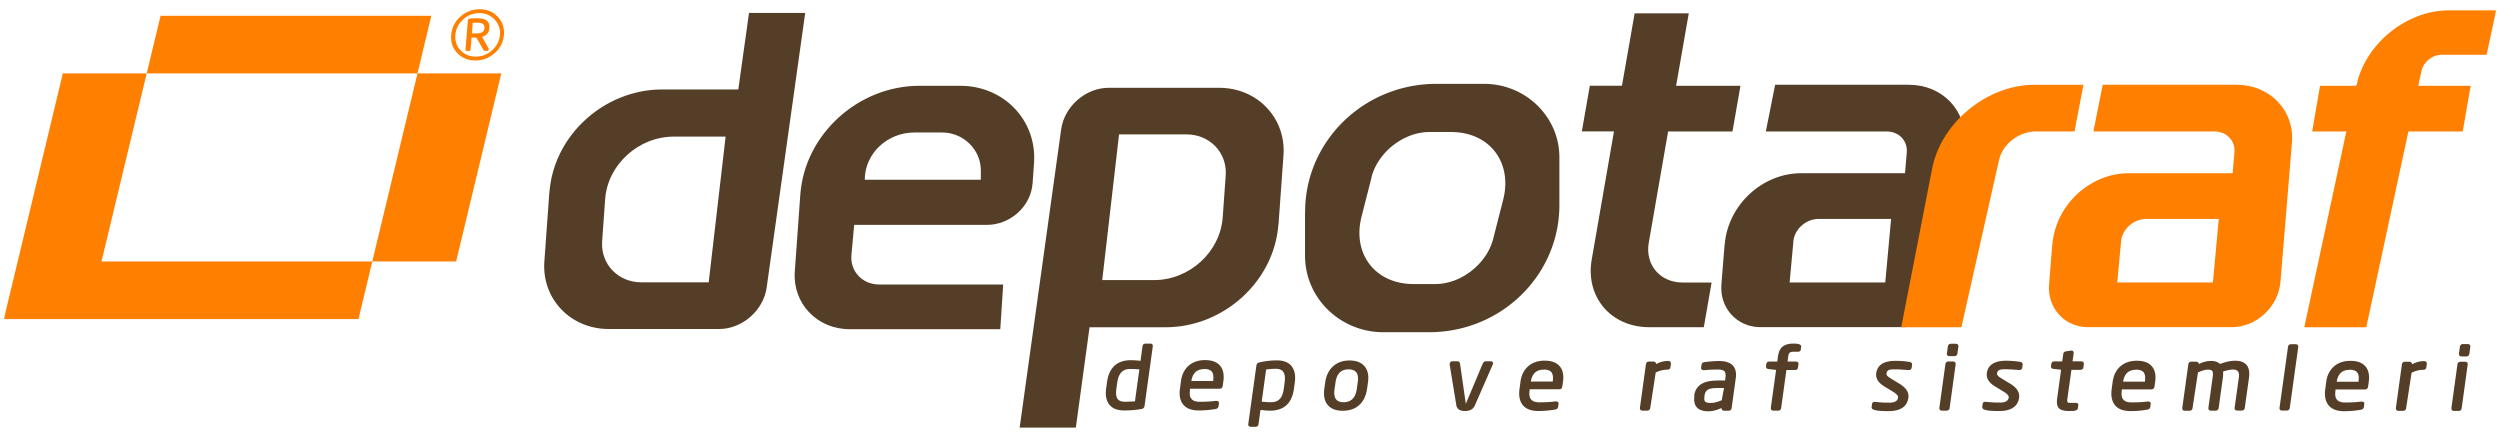 <svg width="206" height="36" fill="none" xmlns="http://www.w3.org/2000/svg"><g clip-path="url(#clip0_80_555)"><mask id="a" style="mask-type:luminance" maskUnits="userSpaceOnUse" x="0" y="0" width="206" height="36"><path d="M206 0H0v36h206V0z" fill="#fff"/></mask><g mask="url(#a)"><path fill-rule="evenodd" clip-rule="evenodd" d="M45.273 15.86c.333-4.687 4.498-8.49 9.299-8.49h6.264l.883-6.304h4.63l-3.175 22.626c-.263 1.875-1.997 3.402-3.879 3.418h-9.144c-3.144 0-5.513-2.488-5.296-5.557l.41-5.685.008-.008zm4.591.56c.202-2.85 2.741-5.163 5.66-5.163h4.267l-1.394 12.005h-5.56c-1.912 0-3.352-1.512-3.22-3.38l.247-3.462zm21.394-1.61c0-2.147 1.835-3.894 4.104-3.894h2.253c1.765 0 3.206 1.399 3.206 3.13v.764h-9.564zm11.413 8.633H72.443c-1.386 0-2.416-1.096-2.284-2.457l.224-2.457h10.94c1.944 0 3.632-1.542 3.764-3.44l.116-1.633c.255-3.53-2.47-6.388-6.086-6.388h-3.345c-5.072 0-9.47 4.015-9.826 8.966l-.456 6.343c-.186 2.623 1.835 4.748 4.521 4.748h12.412l.24-3.682h.008zm22.671-4.967c-.333 4.688-4.498 8.49-9.299 8.49h-6.264l-1.13 8.27h-4.63l3.422-24.584c.263-1.875 1.997-3.402 3.879-3.417h9.144c3.144 0 5.513 2.487 5.296 5.556l-.41 5.685h-.008zm-4.591-.56c-.209 2.851-2.741 5.164-5.66 5.164h-4.267l1.386-12.005h5.567c1.913 0 3.353 1.512 3.221 3.38l-.247 3.454v.008z" fill="#553E28"/><path d="M134.696 1.096h4.46L138.11 7.07h5.304l-.658 3.765h-5.304l-1.595 9.17c-.31 1.806.929 3.273 2.78 3.273h2.4l-.643 3.682h-4.506c-3.151 0-5.265-2.495-4.731-5.572l1.835-10.561h-2.648l.658-3.765h2.648l1.046-5.972v.007z" fill="#553E28"/><path d="M5.18 6.048h6.907L8.362 21.546h22.315l-1.138 4.747H.317L5.18 6.048z" fill="#FF7F00"/><path fill-rule="evenodd" clip-rule="evenodd" d="M142.113 20.17c.256-3.259 3.082-5.897 6.303-5.897h8.556l.147-1.731c.077-.945-.658-1.709-1.641-1.709h-9.973l.766-3.848h11.026c2.741 0 4.785 2.125 4.561 4.748l-.945 11.46c-.17 2.08-1.967 3.765-4.026 3.765h-11.839c-1.92 0-3.361-1.58-3.206-3.522l.264-3.274.007.008zm5.653-.25c.093-1.043 1.037-1.882 2.106-1.882h5.954l-.48 5.239h-7.882l.309-3.357h-.007z" fill="#553E28"/><path d="M159.202 13.918c.743-3.826 4.53-6.933 8.447-6.933h4.027l-.736 3.848h-3.19c-1.37 0-2.725 1.006-3.027 2.344l-3.105 13.789h-4.956l2.54-13.04v-.008z" fill="#FF7F00"/><path fill-rule="evenodd" clip-rule="evenodd" d="M169.113 20.17c.255-3.259 3.082-5.897 6.303-5.897h8.555l.148-1.731c.077-.945-.659-1.709-1.642-1.709h-9.981l.767-3.848h11.034c2.741 0 4.777 2.125 4.56 4.748l-.944 11.46c-.163 2.08-1.967 3.765-4.027 3.765h-11.839c-1.92 0-3.36-1.58-3.205-3.522l.263-3.274.008.008zm5.652-.25c.101-1.043 1.038-1.882 2.106-1.882h5.955l-.481 5.239h-7.882l.31-3.357h-.008z" fill="#FF7F00"/><path d="M194.192 6.97c.728-3.379 4.119-6.116 7.58-6.116h3.911l-.79 3.66h-3.725c-.743 0-1.471.59-1.633 1.315l-.271 1.24h4.32l-.658 3.765h-4.475l-3.469 16.132h-5.11l3.468-16.133h-2.818l.65-3.764h2.974l.023-.099h.023zM13.233 1.3H35.54l-1.138 4.748H12.087L13.233 1.3zm28.075 4.748l-3.724 15.498h-6.907l3.725-15.498h6.906z" fill="#FF7F00"/><path fill-rule="evenodd" clip-rule="evenodd" d="M41.517 2.88a2.164 2.164 0 01-.758 1.497c-.457.4-.984.605-1.588.605-.604 0-1.1-.204-1.486-.605-.387-.408-.558-.907-.504-1.497.047-.59.295-1.096.752-1.504.449-.408.983-.612 1.587-.612s1.1.204 1.486.612c.395.408.566.907.52 1.504m-.334 0a1.6 1.6 0 00-.433-1.27 1.675 1.675 0 00-1.262-.529 1.91 1.91 0 00-1.34.53 1.89 1.89 0 00-.635 1.27c-.039.49.1.914.426 1.262.333.348.751.522 1.254.522.504 0 .96-.174 1.348-.522.387-.348.604-.764.642-1.263zm-.929 1.202c0 .068-.039.106-.1.106h-.225a.1.1 0 01-.093-.06l-.573-1.006-.093-.022h-.325l-.078.975c0 .075-.046.12-.123.12h-.202c-.07 0-.1-.037-.093-.12l.194-2.374c.008-.106.062-.166.163-.174.023 0 .07-.015.131-.015h.163l.17-.007h.155c.705 0 1.03.264.991.793v.03c-.03.371-.232.605-.596.704l.542.982s.008.046.008.068m-.357-1.791c.024-.28-.178-.424-.596-.424h-.371l-.07.877h.186c.162 0 .224.008.186.008.418 0 .642-.144.665-.431v-.03z" fill="#FF7F00"/><path fill-rule="evenodd" clip-rule="evenodd" d="M113.015 14.59c.527-2.048 2.656-3.711 4.755-3.711h1.811c3.152 0 5.064 2.494 4.282 5.571l-.828 3.243c-.527 2.05-2.648 3.712-4.754 3.712h-1.812c-3.152 0-5.064-2.495-4.274-5.571l.828-3.243h-.008zm-5.474 2.873c0-5.828 4.84-10.553 10.809-10.553h3.941c3.423 0 6.203 2.714 6.203 6.055v3.931c0 5.791-4.801 10.478-10.732 10.478h-3.771c-3.569 0-6.457-2.82-6.457-6.305v-3.606h.007zm94.456 16.148l.495-3.583c.016-.144.117-.22.264-.22h.364c.155 0 .24.091.216.242l-.495 3.591c-.016.144-.116.22-.256.22h-.364c-.154 0-.24-.091-.216-.242m.611-4.483l.078-.567c.023-.136.116-.22.263-.22h.379c.148 0 .24.091.217.242l-.077.56c-.016.143-.116.219-.256.219h-.379c-.155 0-.24-.09-.225-.242m-2.648.862l-.038.287c-.024.136-.132.197-.264.197-.302 0-.619.075-.952.242l-.449 2.918c-.023.143-.116.219-.263.219h-.364c-.155 0-.233-.098-.217-.242l.495-3.583c.016-.136.109-.22.256-.22h.356c.109 0 .17.046.201.114l.039.083.085-.038c.295-.143.597-.211.883-.211.139 0 .256.075.232.226m-6.357.492c-.565 0-.921.28-1.045.877l-.023.105h1.804v-.083c.039-.302 0-.506-.085-.642-.101-.167-.31-.265-.658-.265m-1.069 2.427c.116.174.333.272.705.272a9.93 9.93 0 001.331-.076c.155 0 .271.053.248.197l-.031.242c-.015.136-.116.212-.247.234a7.999 7.999 0 01-1.379.121c-.573 0-1.006-.151-1.277-.476-.271-.325-.356-.771-.287-1.316l.085-.635c.07-.529.279-.945.628-1.255.348-.31.805-.468 1.362-.468.558 0 .991.151 1.255.476.255.31.333.74.255 1.27l-.054.378c-.016.144-.108.234-.256.234h-2.431v.084c-.046.34-.008.574.085.71m-4.692.703l.697-5.012c.016-.128.108-.212.248-.212h.387c.147 0 .224.091.209.235l-.697 5.012c-.023.136-.108.22-.248.22h-.395c-.147 0-.224-.1-.201-.243zm-4.94-3.628l.093.015c.418-.167.821-.25 1.2-.25.875 0 1.255.492 1.131 1.399l-.349 2.487c-.015.144-.116.22-.255.22h-.364c-.155 0-.24-.092-.217-.243l.348-2.487c.062-.461-.1-.65-.487-.65-.194 0-.434.045-.744.144l-.069.022v.068c.015.129 0 .28-.016.431l-.348 2.502c-.023.137-.109.22-.248.22h-.395c-.155 0-.217-.106-.201-.242l.348-2.502c.039-.258.023-.409-.008-.484-.046-.091-.147-.151-.379-.151-.186 0-.457.068-.821.226l-.449 2.941c-.015.136-.108.22-.248.22h-.394c-.155 0-.217-.106-.202-.243l.496-3.583c.023-.136.108-.22.255-.22h.38c.108 0 .17.046.201.107l.039.083.085-.038a2.23 2.23 0 01.921-.212c.295 0 .527.076.697.227m-6.883.5c-.565 0-.922.279-1.046.876l-.023.106h1.804v-.083c.039-.303 0-.507-.085-.643-.101-.166-.31-.264-.658-.264m-1.069 2.426c.117.174.333.272.705.272.503 0 .945-.022 1.332-.075.155 0 .271.053.248.196l-.031.242c-.016.136-.109.212-.248.235-.48.083-.937.12-1.378.12-.566 0-1.007-.15-1.278-.476-.271-.325-.356-.77-.286-1.315l.085-.635c.077-.53.279-.945.627-1.255.348-.31.805-.469 1.363-.469.557 0 .991.151 1.254.476.256.31.333.741.256 1.27l-.055.378c-.015.144-.108.235-.255.235h-2.439v.083c-.047.34 0 .575.085.71m-4.321.318h.419c.046 0 .116.008.17.038.046.03.077.068.062.159l-.031.242c-.016.12-.124.173-.24.204l-.085.023h-.155c-.062 0-.147.007-.248.007-.379 0-.674-.068-.836-.227-.163-.174-.194-.453-.147-.809l.325-2.366-.627-.068c-.132-.015-.225-.09-.202-.227l.024-.189c.023-.136.116-.204.247-.204h.651l.085-.612c.015-.121.108-.197.232-.22l.426-.06c.155 0 .217.098.201.22l-.092.665h.704c.155 0 .24.09.225.241l-.031.242c-.016.144-.116.22-.264.22h-.727l-.333 2.381a.638.638 0 000 .257l.054.06a.635.635 0 00.193.023zm-6.031-.03c.1 0 .186.008.232.008.48 0 .681-.16.72-.424.016-.113-.085-.28-.441-.491l-.697-.424c-.488-.294-.728-.657-.666-1.096.093-.688.65-1.013 1.58-1.013.387 0 .782.03 1.169.09.131.024.217.107.201.243l-.031.234c-.015.121-.116.197-.24.197l-.534-.038a9.031 9.031 0 00-.635-.023c-.209 0-.364.015-.449.046a.334.334 0 00-.217.28c-.016.082.015.158.108.249.047.045.14.106.295.204l.689.416c.526.317.782.703.72 1.149-.101.74-.682 1.096-1.634 1.096-.449 0-.79-.015-1.014-.06a1.144 1.144 0 01-.271-.084c-.07-.037-.124-.105-.116-.196l.031-.242c.015-.129.116-.181.24-.181.333.037.642.06.96.068m-4.762.415l.495-3.583c.024-.144.117-.22.264-.22h.356c.155 0 .24.091.224.243l-.495 3.59c-.023.144-.116.22-.263.22h-.357c-.154 0-.24-.09-.224-.242m.619-4.483l.078-.567c.023-.136.116-.22.263-.22h.379c.155 0 .248.091.225.243l-.078.559c-.015.144-.116.22-.263.22h-.387c-.155 0-.24-.091-.217-.243m-4.978 4.067c.1 0 .178.008.232.008.48 0 .689-.159.72-.423.015-.114-.085-.28-.434-.492l-.697-.423c-.487-.295-.727-.658-.665-1.096.093-.688.65-1.013 1.579-1.013.387 0 .782.03 1.169.09.132.023.217.106.202.242l-.031.235c-.016.12-.109.196-.24.196l-.535-.037a9.049 9.049 0 00-.635-.023c-.209 0-.363.015-.449.045a.333.333 0 00-.216.28c-.008.083.015.159.108.25.046.045.147.105.294.204l.682.415c.526.318.782.703.72 1.15-.109.74-.674 1.096-1.634 1.096-.449 0-.79-.015-1.014-.06a1.242 1.242 0 01-.271-.084c-.07-.038-.124-.106-.109-.197l.031-.241c.016-.13.124-.182.24-.182.333.038.635.06.96.068m-7.99-4.12c-.047.053-.093.151-.116.325l-.055.408h.682c.147 0 .24.083.216.227l-.038.272c-.016.136-.116.197-.248.197h-.705l-.433 3.13c-.016.136-.109.219-.256.219h-.371c-.155 0-.24-.09-.225-.242l.434-3.115-.62-.068c-.131-.015-.224-.09-.209-.227l.023-.189c.024-.136.117-.204.256-.204h.65l.055-.43c.054-.356.17-.636.387-.802.216-.174.518-.25.89-.25.186 0 .341.016.441.046.093.03.21.09.194.212l-.031.234c-.015.128-.116.181-.24.181h-.356c-.178 0-.271.038-.318.083m-7.022 3.516v.083c-.039.22-.008.355.054.423.069.068.209.114.449.114.279 0 .581-.076.921-.227l.186-1.005h-.449c-.372 0-.627.03-.767.083-.216.083-.348.25-.387.529m-.851.068v-.083c.077-.484.333-.824.774-1.02.302-.137.743-.197 1.293-.197h.472l.031-.204c.039-.28 0-.454-.077-.545-.07-.083-.232-.151-.527-.151-.364 0-.751.015-1.146.053-.155 0-.278-.06-.255-.212l.039-.242c.015-.136.123-.196.255-.211a8.92 8.92 0 011.192-.091c1.023 0 1.503.484 1.371 1.421l-.341 2.457c-.015.144-.116.22-.255.22h-.349c-.116 0-.186-.054-.209-.13l-.031-.09-.093.038c-.356.151-.681.227-.975.227-.867 0-1.27-.424-1.154-1.24m-1.936-2.676l-.038.287c-.016.136-.132.197-.264.197a2.12 2.12 0 00-.952.241l-.449 2.918c-.023.144-.116.22-.263.22h-.372c-.155 0-.232-.099-.217-.242l.496-3.583c.023-.137.108-.22.255-.22h.356c.109 0 .179.046.202.114l.038.083.086-.038a2.01 2.01 0 01.882-.212c.14 0 .256.076.233.227m-10.469.492c-.565 0-.921.28-1.045.877l-.023.105h1.812v-.083c.038-.302 0-.506-.086-.642-.1-.167-.309-.265-.658-.265m-1.068 2.427c.116.173.333.272.704.272.496 0 .945-.023 1.332-.076.155 0 .271.053.248.197l-.031.242c-.016.136-.116.211-.248.234-.48.083-.937.121-1.378.121-.573 0-1.007-.151-1.278-.476-.271-.325-.356-.771-.286-1.316l.085-.635c.077-.529.279-.945.627-1.255.349-.31.805-.468 1.363-.468.557 0 .983.15 1.254.476.256.31.333.74.256 1.27l-.054.378c-.016.144-.101.234-.256.234h-2.439v.084c-.046.34-.008.574.085.71m-3.941-2.91c.047-.106.124-.19.24-.19h.41c.14 0 .21.084.194.212l-1.502 3.432c-.132.31-.418.454-.813.454-.395 0-.658-.144-.712-.476l-.55-3.357c.015-.174.085-.264.232-.264h.41c.132 0 .202.098.217.211l.473 3.296 1.393-3.318h.008zm-12.218 2.109c-.101.748.155 1.073.751 1.073s.983-.348 1.084-1.096l.077-.537c.109-.748-.155-1.073-.759-1.073s-.975.34-1.076 1.096l-.077.537zm-.589 1.27c-.247-.325-.325-.764-.255-1.3l.077-.537c.078-.537.279-.968.612-1.285.356-.34.821-.514 1.386-.514s.999.166 1.27.514c.255.325.333.763.255 1.3l-.077.537c-.078.536-.279.975-.612 1.292-.356.34-.821.5-1.394.5s-.998-.167-1.269-.522m-5.405-.235l.093.016c.201.022.426.037.674.037.356 0 .603-.113.774-.325.131-.166.232-.438.279-.801l.069-.507c.109-.786-.147-1.119-.72-1.119-.263 0-.503.016-.735.053h-.07l-.364 2.646zm-.263 1.868c-.016.136-.116.211-.256.211h-.379c-.147 0-.225-.09-.209-.234l.673-4.838c.024-.129.117-.212.256-.235a6.462 6.462 0 011.425-.166c.573 0 .998.166 1.254.53.232.324.302.763.224 1.307l-.069.506c-.163 1.187-.821 1.8-1.967 1.8-.217 0-.449-.015-.697-.053h-.093l-.162 1.172zm-4.468-4.544c-.565 0-.921.28-1.045.877l-.023.106h1.804v-.083c.038-.303 0-.507-.085-.643-.101-.166-.31-.264-.659-.264m-1.068 2.426c.108.174.333.273.704.273a9.93 9.93 0 001.332-.076c.155 0 .263.053.248.196l-.031.242c-.023.136-.116.212-.248.235-.48.083-.937.12-1.378.12-.573 0-1.007-.15-1.278-.476-.27-.325-.356-.77-.278-1.315l.085-.635c.07-.53.279-.945.62-1.255.348-.31.804-.469 1.362-.469s.991.151 1.254.477c.248.31.333.74.256 1.27l-.054.378c-.016.143-.109.234-.256.234h-2.439v.083c-.046.34-.008.575.085.71m-6.148-.816c-.054.37-.03.628.055.794.1.197.31.303.666.303.17 0 .41-.016.727-.03h.078l.364-2.64h-.093a5.293 5.293 0 00-.674-.03c-.588 0-.944.34-1.053 1.104l-.07.507v-.008zm-.619 1.285c-.232-.325-.302-.763-.224-1.307l.07-.507c.162-1.187.828-1.8 1.966-1.8.24 0 .472.016.697.046l.093.015.17-1.217c.023-.136.116-.212.255-.212h.38c.147 0 .224.091.209.235l-.681 4.921c-.024.136-.117.212-.256.235-.48.083-.952.12-1.417.12-.573 0-1.006-.166-1.262-.529z" fill="#553E28"/></g></g><defs><clipPath id="clip0_80_555"><path fill="#fff" d="M0 0h206v36H0z"/></clipPath></defs></svg>